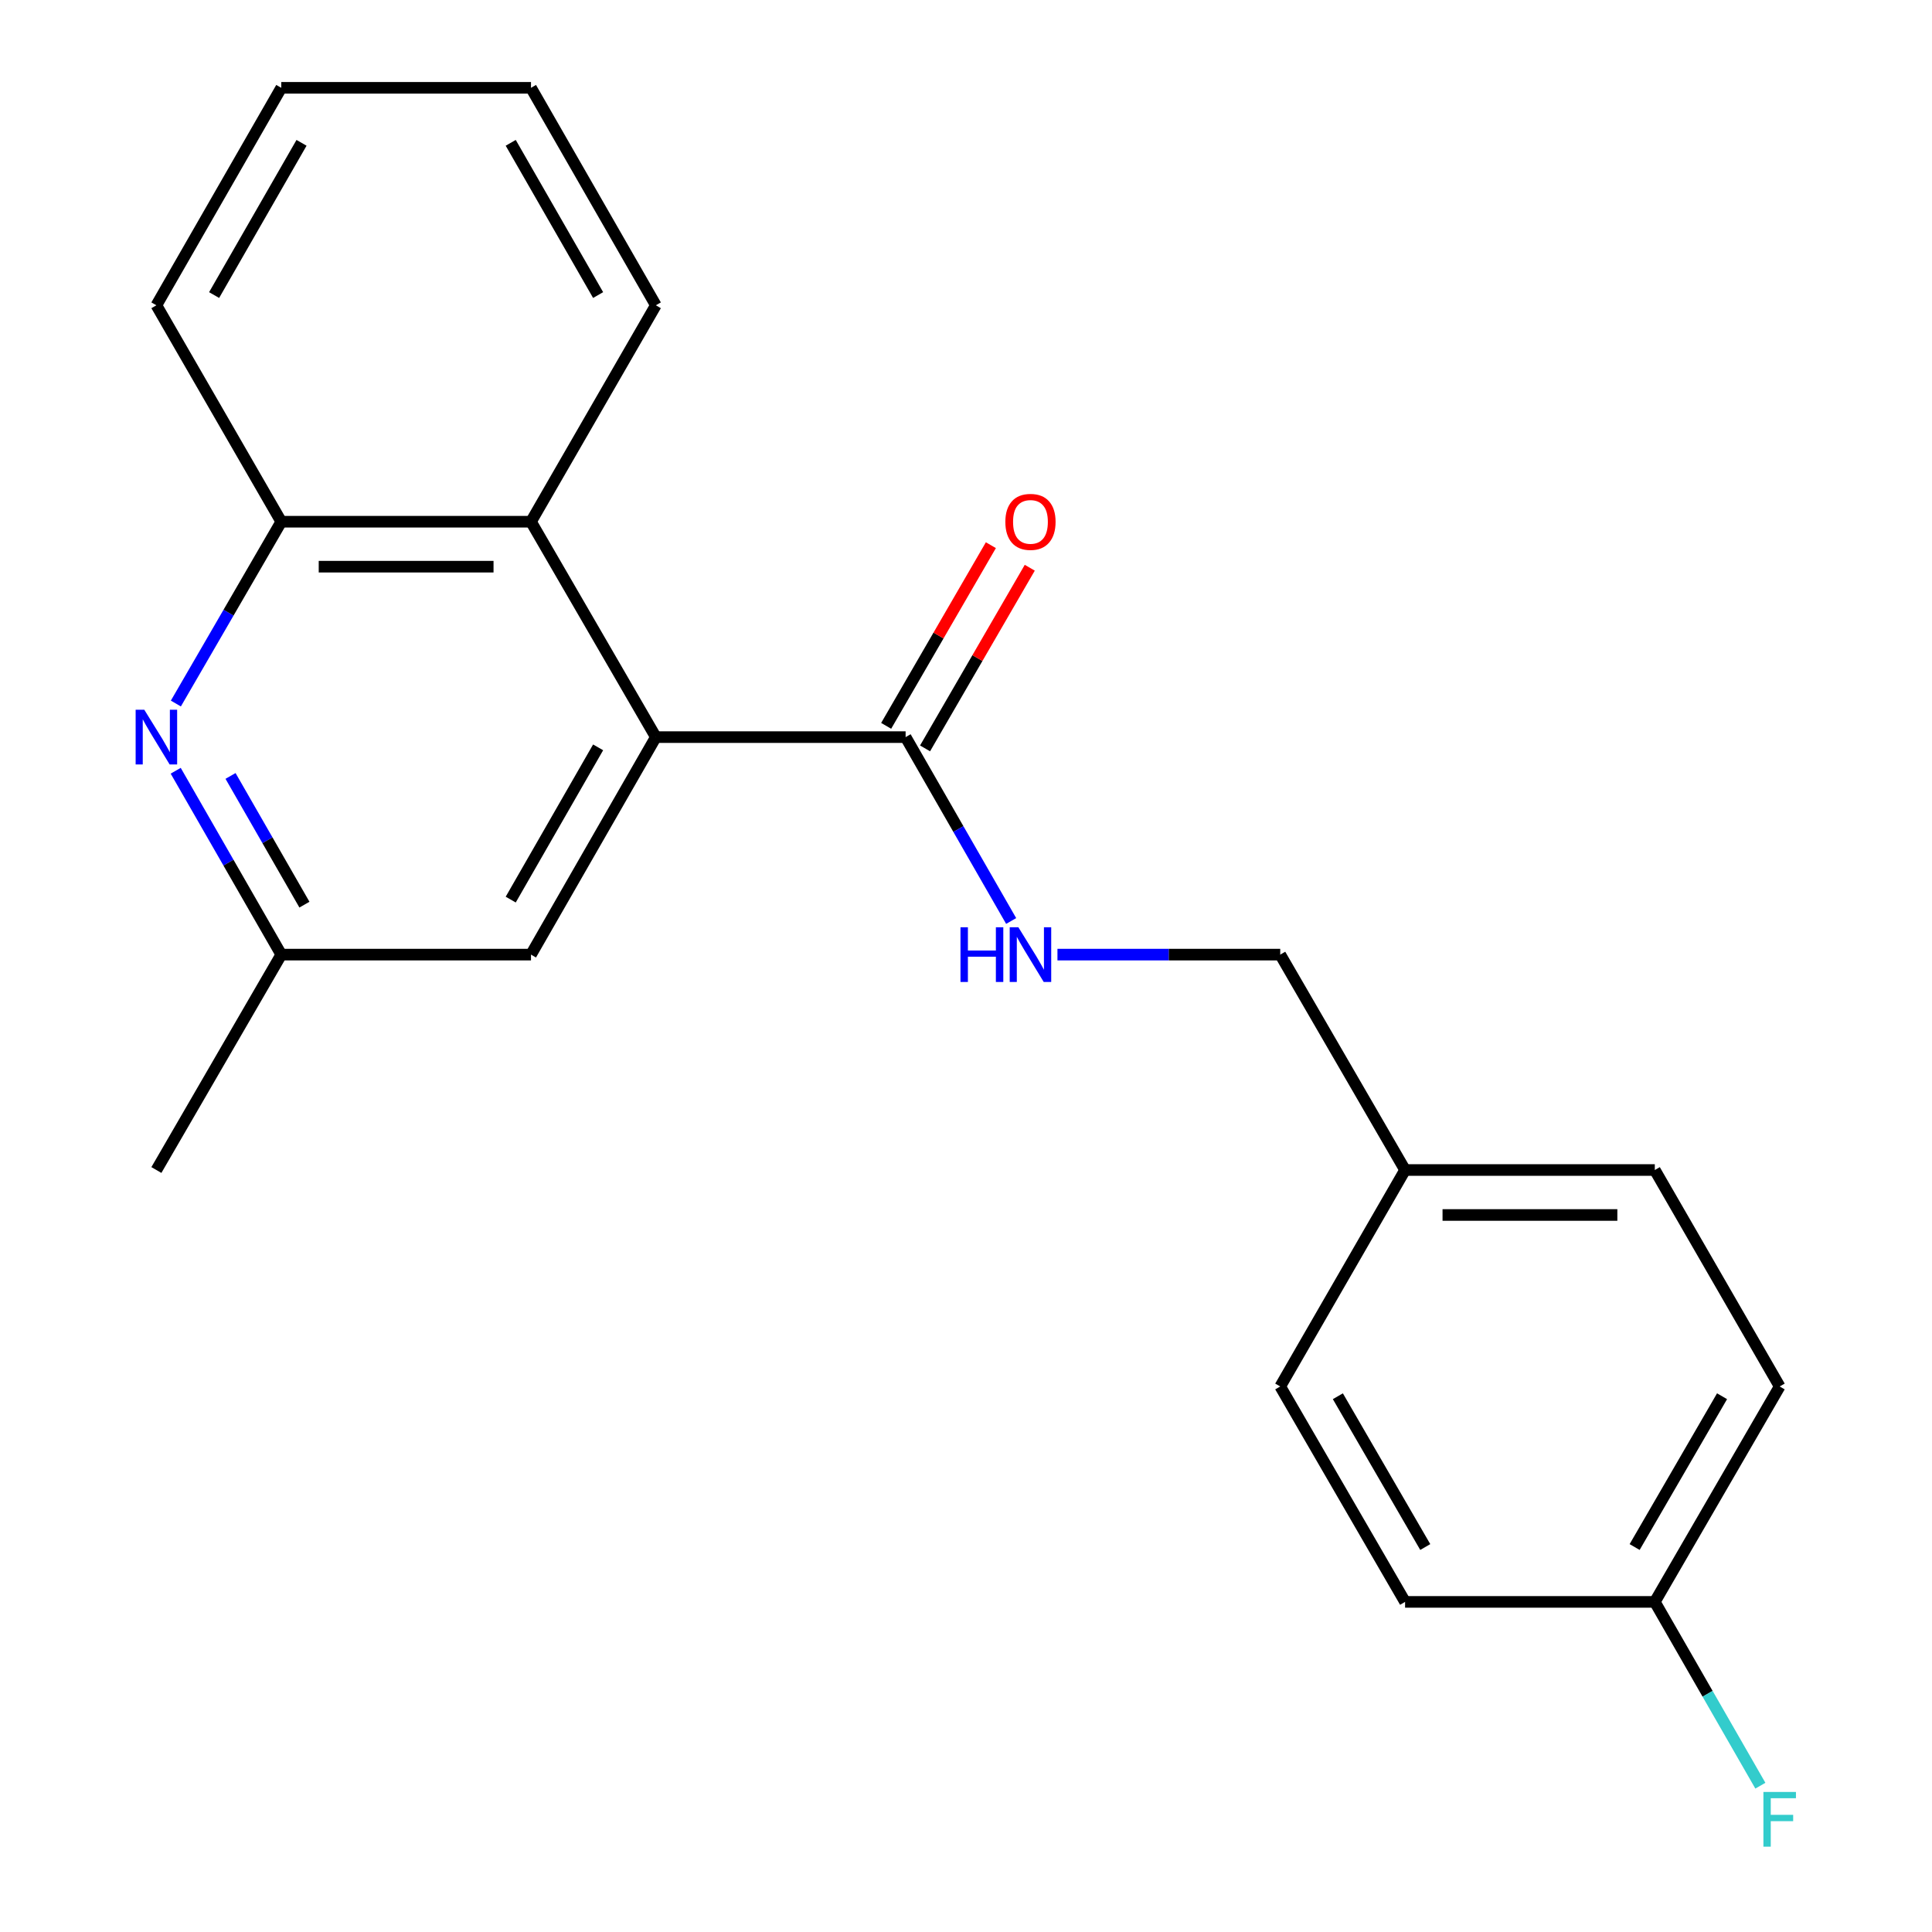 <?xml version='1.0' encoding='iso-8859-1'?>
<svg version='1.1' baseProfile='full'
              xmlns='http://www.w3.org/2000/svg'
                      xmlns:rdkit='http://www.rdkit.org/xml'
                      xmlns:xlink='http://www.w3.org/1999/xlink'
                  xml:space='preserve'
width='1000px' height='1000px' viewBox='0 0 1000 1000'>
<!-- END OF HEADER -->
<rect style='opacity:1.0;fill:#FFFFFF;stroke:none' width='1000' height='1000' x='0' y='0'> </rect>
<path class='bond-1' d='M 339.462,381.531 L 468.744,381.531' style='fill:none;fill-rule:evenodd;stroke:#000000;stroke-width:6px;stroke-linecap:butt;stroke-linejoin:miter;stroke-opacity:1' />
<path class='bond-2' d='M 339.462,381.531 L 274.84,270.04' style='fill:none;fill-rule:evenodd;stroke:#000000;stroke-width:6px;stroke-linecap:butt;stroke-linejoin:miter;stroke-opacity:1' />
<path class='bond-5' d='M 339.462,381.531 L 274.84,494.108' style='fill:none;fill-rule:evenodd;stroke:#000000;stroke-width:6px;stroke-linecap:butt;stroke-linejoin:miter;stroke-opacity:1' />
<path class='bond-5' d='M 309.584,386.831 L 264.349,465.635' style='fill:none;fill-rule:evenodd;stroke:#000000;stroke-width:6px;stroke-linecap:butt;stroke-linejoin:miter;stroke-opacity:1' />
<path class='bond-0' d='M 90.942,398.936 L 118.263,446.522' style='fill:none;fill-rule:evenodd;stroke:#0000FF;stroke-width:6px;stroke-linecap:butt;stroke-linejoin:miter;stroke-opacity:1' />
<path class='bond-0' d='M 118.263,446.522 L 145.584,494.108' style='fill:none;fill-rule:evenodd;stroke:#000000;stroke-width:6px;stroke-linecap:butt;stroke-linejoin:miter;stroke-opacity:1' />
<path class='bond-0' d='M 119.322,401.624 L 138.446,434.934' style='fill:none;fill-rule:evenodd;stroke:#0000FF;stroke-width:6px;stroke-linecap:butt;stroke-linejoin:miter;stroke-opacity:1' />
<path class='bond-0' d='M 138.446,434.934 L 157.571,468.244' style='fill:none;fill-rule:evenodd;stroke:#000000;stroke-width:6px;stroke-linecap:butt;stroke-linejoin:miter;stroke-opacity:1' />
<path class='bond-21' d='M 91.026,364.149 L 118.305,317.094' style='fill:none;fill-rule:evenodd;stroke:#0000FF;stroke-width:6px;stroke-linecap:butt;stroke-linejoin:miter;stroke-opacity:1' />
<path class='bond-21' d='M 118.305,317.094 L 145.584,270.04' style='fill:none;fill-rule:evenodd;stroke:#000000;stroke-width:6px;stroke-linecap:butt;stroke-linejoin:miter;stroke-opacity:1' />
<path class='bond-4' d='M 468.744,381.531 L 496.059,429.117' style='fill:none;fill-rule:evenodd;stroke:#000000;stroke-width:6px;stroke-linecap:butt;stroke-linejoin:miter;stroke-opacity:1' />
<path class='bond-4' d='M 496.059,429.117 L 523.374,476.703' style='fill:none;fill-rule:evenodd;stroke:#0000FF;stroke-width:6px;stroke-linecap:butt;stroke-linejoin:miter;stroke-opacity:1' />
<path class='bond-7' d='M 478.811,387.366 L 505.911,340.612' style='fill:none;fill-rule:evenodd;stroke:#000000;stroke-width:6px;stroke-linecap:butt;stroke-linejoin:miter;stroke-opacity:1' />
<path class='bond-7' d='M 505.911,340.612 L 533.01,293.857' style='fill:none;fill-rule:evenodd;stroke:#FF0000;stroke-width:6px;stroke-linecap:butt;stroke-linejoin:miter;stroke-opacity:1' />
<path class='bond-7' d='M 458.676,375.696 L 485.775,328.941' style='fill:none;fill-rule:evenodd;stroke:#000000;stroke-width:6px;stroke-linecap:butt;stroke-linejoin:miter;stroke-opacity:1' />
<path class='bond-7' d='M 485.775,328.941 L 512.875,282.186' style='fill:none;fill-rule:evenodd;stroke:#FF0000;stroke-width:6px;stroke-linecap:butt;stroke-linejoin:miter;stroke-opacity:1' />
<path class='bond-3' d='M 274.84,270.04 L 145.584,270.04' style='fill:none;fill-rule:evenodd;stroke:#000000;stroke-width:6px;stroke-linecap:butt;stroke-linejoin:miter;stroke-opacity:1' />
<path class='bond-3' d='M 255.452,293.313 L 164.972,293.313' style='fill:none;fill-rule:evenodd;stroke:#000000;stroke-width:6px;stroke-linecap:butt;stroke-linejoin:miter;stroke-opacity:1' />
<path class='bond-16' d='M 274.84,270.04 L 339.462,158.019' style='fill:none;fill-rule:evenodd;stroke:#000000;stroke-width:6px;stroke-linecap:butt;stroke-linejoin:miter;stroke-opacity:1' />
<path class='bond-17' d='M 145.584,270.04 L 80.949,158.019' style='fill:none;fill-rule:evenodd;stroke:#000000;stroke-width:6px;stroke-linecap:butt;stroke-linejoin:miter;stroke-opacity:1' />
<path class='bond-8' d='M 547.337,494.108 L 604.992,494.108' style='fill:none;fill-rule:evenodd;stroke:#0000FF;stroke-width:6px;stroke-linecap:butt;stroke-linejoin:miter;stroke-opacity:1' />
<path class='bond-8' d='M 604.992,494.108 L 662.647,494.108' style='fill:none;fill-rule:evenodd;stroke:#000000;stroke-width:6px;stroke-linecap:butt;stroke-linejoin:miter;stroke-opacity:1' />
<path class='bond-6' d='M 274.84,494.108 L 145.584,494.108' style='fill:none;fill-rule:evenodd;stroke:#000000;stroke-width:6px;stroke-linecap:butt;stroke-linejoin:miter;stroke-opacity:1' />
<path class='bond-18' d='M 145.584,494.108 L 80.949,605.599' style='fill:none;fill-rule:evenodd;stroke:#000000;stroke-width:6px;stroke-linecap:butt;stroke-linejoin:miter;stroke-opacity:1' />
<path class='bond-10' d='M 662.647,494.108 L 727.269,605.599' style='fill:none;fill-rule:evenodd;stroke:#000000;stroke-width:6px;stroke-linecap:butt;stroke-linejoin:miter;stroke-opacity:1' />
<path class='bond-9' d='M 856.525,829.137 L 921.159,717.633' style='fill:none;fill-rule:evenodd;stroke:#000000;stroke-width:6px;stroke-linecap:butt;stroke-linejoin:miter;stroke-opacity:1' />
<path class='bond-9' d='M 846.085,800.74 L 891.329,722.687' style='fill:none;fill-rule:evenodd;stroke:#000000;stroke-width:6px;stroke-linecap:butt;stroke-linejoin:miter;stroke-opacity:1' />
<path class='bond-11' d='M 856.525,829.137 L 883.844,876.704' style='fill:none;fill-rule:evenodd;stroke:#000000;stroke-width:6px;stroke-linecap:butt;stroke-linejoin:miter;stroke-opacity:1' />
<path class='bond-11' d='M 883.844,876.704 L 911.163,924.271' style='fill:none;fill-rule:evenodd;stroke:#33CCCC;stroke-width:6px;stroke-linecap:butt;stroke-linejoin:miter;stroke-opacity:1' />
<path class='bond-23' d='M 856.525,829.137 L 727.269,829.137' style='fill:none;fill-rule:evenodd;stroke:#000000;stroke-width:6px;stroke-linecap:butt;stroke-linejoin:miter;stroke-opacity:1' />
<path class='bond-14' d='M 727.269,605.599 L 662.647,717.633' style='fill:none;fill-rule:evenodd;stroke:#000000;stroke-width:6px;stroke-linecap:butt;stroke-linejoin:miter;stroke-opacity:1' />
<path class='bond-15' d='M 727.269,605.599 L 856.525,605.599' style='fill:none;fill-rule:evenodd;stroke:#000000;stroke-width:6px;stroke-linecap:butt;stroke-linejoin:miter;stroke-opacity:1' />
<path class='bond-15' d='M 746.657,628.872 L 837.136,628.872' style='fill:none;fill-rule:evenodd;stroke:#000000;stroke-width:6px;stroke-linecap:butt;stroke-linejoin:miter;stroke-opacity:1' />
<path class='bond-12' d='M 727.269,829.137 L 662.647,717.633' style='fill:none;fill-rule:evenodd;stroke:#000000;stroke-width:6px;stroke-linecap:butt;stroke-linejoin:miter;stroke-opacity:1' />
<path class='bond-12' d='M 737.711,800.742 L 692.476,722.689' style='fill:none;fill-rule:evenodd;stroke:#000000;stroke-width:6px;stroke-linecap:butt;stroke-linejoin:miter;stroke-opacity:1' />
<path class='bond-13' d='M 921.159,717.633 L 856.525,605.599' style='fill:none;fill-rule:evenodd;stroke:#000000;stroke-width:6px;stroke-linecap:butt;stroke-linejoin:miter;stroke-opacity:1' />
<path class='bond-19' d='M 339.462,158.019 L 274.84,45.455' style='fill:none;fill-rule:evenodd;stroke:#000000;stroke-width:6px;stroke-linecap:butt;stroke-linejoin:miter;stroke-opacity:1' />
<path class='bond-19' d='M 309.585,152.721 L 264.35,73.926' style='fill:none;fill-rule:evenodd;stroke:#000000;stroke-width:6px;stroke-linecap:butt;stroke-linejoin:miter;stroke-opacity:1' />
<path class='bond-22' d='M 80.949,158.019 L 145.584,45.455' style='fill:none;fill-rule:evenodd;stroke:#000000;stroke-width:6px;stroke-linecap:butt;stroke-linejoin:miter;stroke-opacity:1' />
<path class='bond-22' d='M 110.827,152.723 L 156.071,73.928' style='fill:none;fill-rule:evenodd;stroke:#000000;stroke-width:6px;stroke-linecap:butt;stroke-linejoin:miter;stroke-opacity:1' />
<path class='bond-20' d='M 274.84,45.455 L 145.584,45.455' style='fill:none;fill-rule:evenodd;stroke:#000000;stroke-width:6px;stroke-linecap:butt;stroke-linejoin:miter;stroke-opacity:1' />
<path  class='atom-1' d='M 74.689 367.371
L 83.969 382.371
Q 84.889 383.851, 86.369 386.531
Q 87.849 389.211, 87.929 389.371
L 87.929 367.371
L 91.689 367.371
L 91.689 395.691
L 87.809 395.691
L 77.849 379.291
Q 76.689 377.371, 75.449 375.171
Q 74.249 372.971, 73.889 372.291
L 73.889 395.691
L 70.209 395.691
L 70.209 367.371
L 74.689 367.371
' fill='#0000FF'/>
<path  class='atom-5' d='M 497.145 479.948
L 500.985 479.948
L 500.985 491.988
L 515.465 491.988
L 515.465 479.948
L 519.305 479.948
L 519.305 508.268
L 515.465 508.268
L 515.465 495.188
L 500.985 495.188
L 500.985 508.268
L 497.145 508.268
L 497.145 479.948
' fill='#0000FF'/>
<path  class='atom-5' d='M 527.105 479.948
L 536.385 494.948
Q 537.305 496.428, 538.785 499.108
Q 540.265 501.788, 540.345 501.948
L 540.345 479.948
L 544.105 479.948
L 544.105 508.268
L 540.225 508.268
L 530.265 491.868
Q 529.105 489.948, 527.865 487.748
Q 526.665 485.548, 526.305 484.868
L 526.305 508.268
L 522.625 508.268
L 522.625 479.948
L 527.105 479.948
' fill='#0000FF'/>
<path  class='atom-8' d='M 520.365 270.12
Q 520.365 263.32, 523.725 259.52
Q 527.085 255.72, 533.365 255.72
Q 539.645 255.72, 543.005 259.52
Q 546.365 263.32, 546.365 270.12
Q 546.365 277, 542.965 280.92
Q 539.565 284.8, 533.365 284.8
Q 527.125 284.8, 523.725 280.92
Q 520.365 277.04, 520.365 270.12
M 533.365 281.6
Q 537.685 281.6, 540.005 278.72
Q 542.365 275.8, 542.365 270.12
Q 542.365 264.56, 540.005 261.76
Q 537.685 258.92, 533.365 258.92
Q 529.045 258.92, 526.685 261.72
Q 524.365 264.52, 524.365 270.12
Q 524.365 275.84, 526.685 278.72
Q 529.045 281.6, 533.365 281.6
' fill='#FF0000'/>
<path  class='atom-12' d='M 912.739 927.515
L 929.579 927.515
L 929.579 930.755
L 916.539 930.755
L 916.539 939.355
L 928.139 939.355
L 928.139 942.635
L 916.539 942.635
L 916.539 955.835
L 912.739 955.835
L 912.739 927.515
' fill='#33CCCC'/>
</svg>
